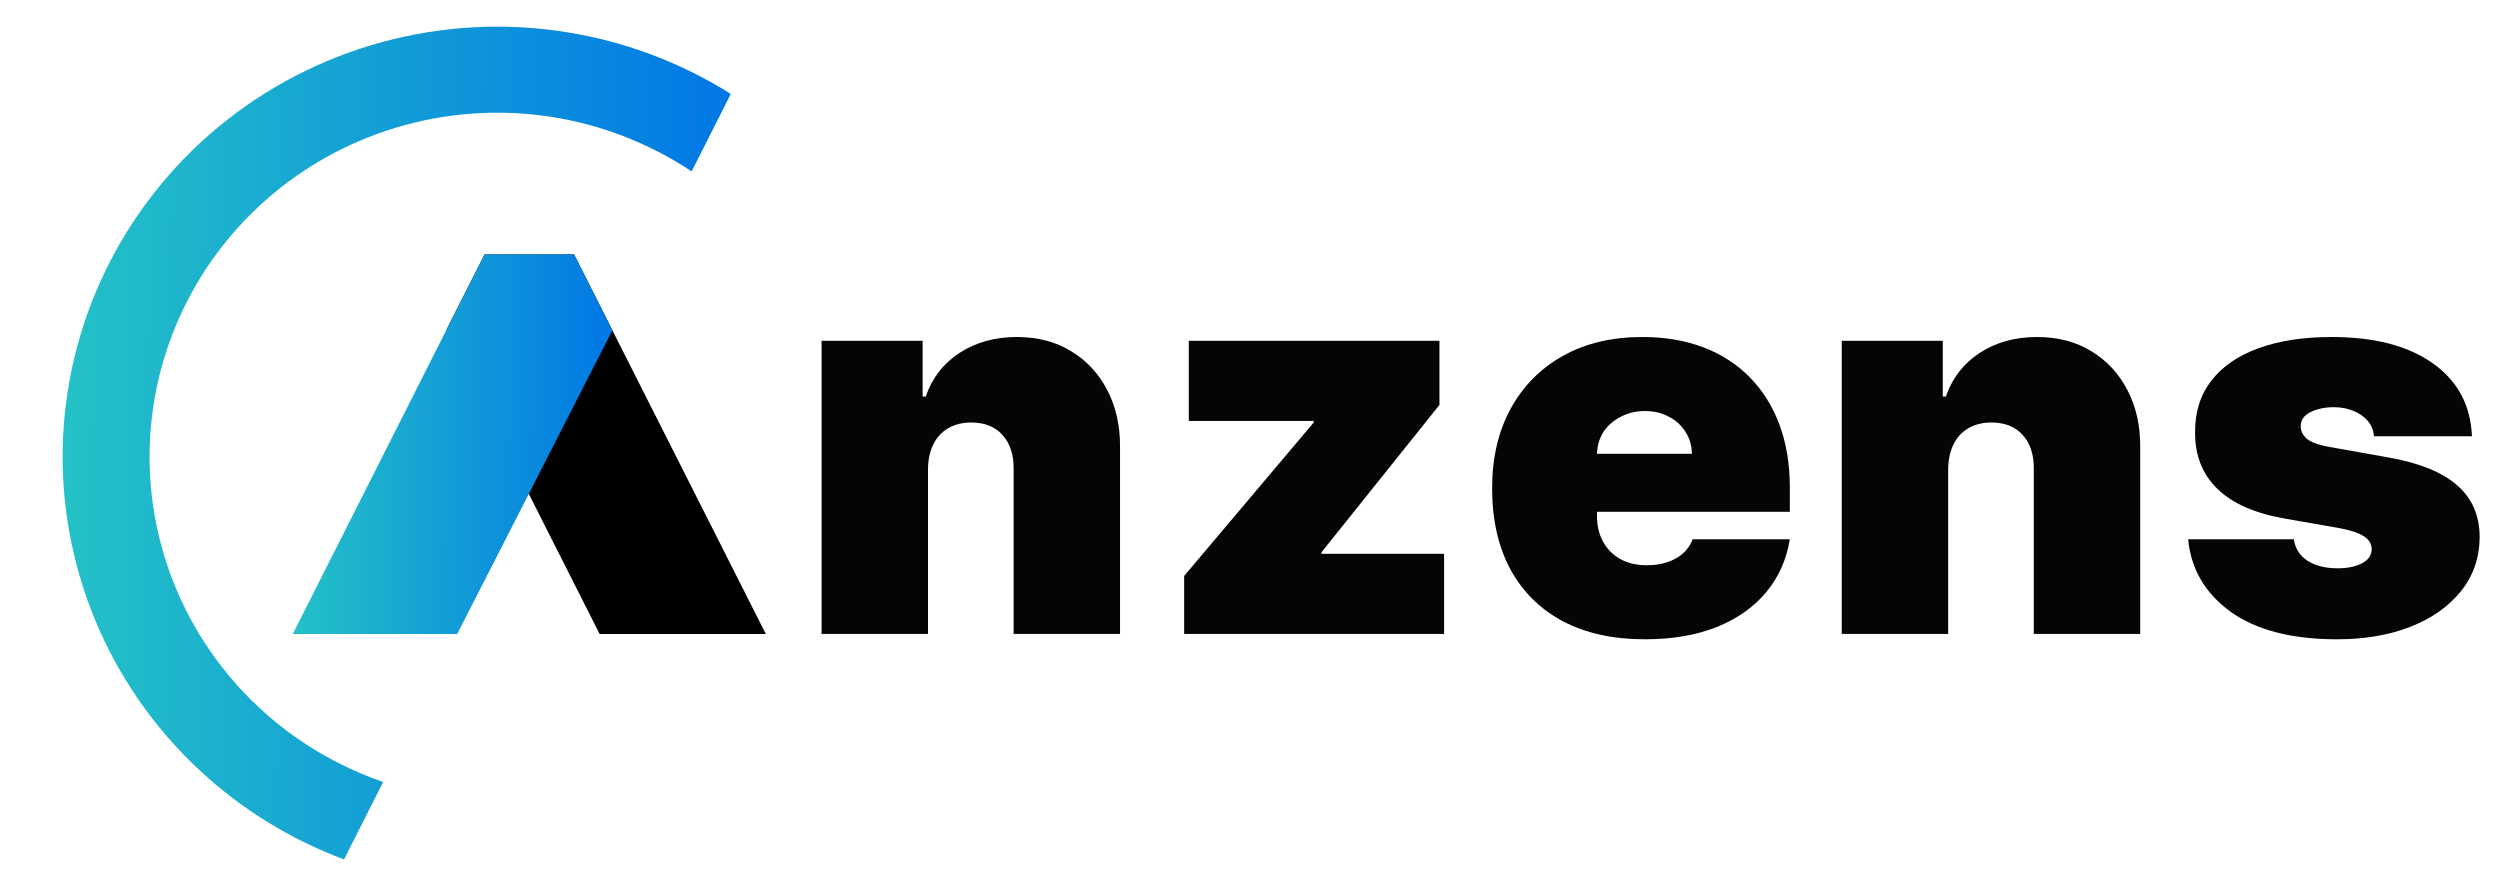 <svg width="60" height="21" viewBox="0 0 60 21" fill="none" xmlns="http://www.w3.org/2000/svg">
<path d="M22.272 11.257V15.215H19.718V8.179H22.143V9.517H22.217C22.371 9.071 22.642 8.721 23.031 8.468C23.423 8.214 23.88 8.088 24.401 8.088C24.904 8.088 25.34 8.202 25.71 8.431C26.084 8.657 26.372 8.969 26.576 9.366C26.782 9.763 26.884 10.216 26.881 10.726V15.215H24.327V11.257C24.33 10.909 24.24 10.636 24.058 10.438C23.88 10.239 23.63 10.14 23.309 10.14C23.099 10.14 22.915 10.186 22.758 10.277C22.604 10.366 22.485 10.494 22.402 10.662C22.318 10.827 22.275 11.025 22.272 11.257Z" fill="#050505"/>
<path d="M28.42 15.215V13.822L31.529 10.14V10.103H28.531V8.179H34.547V9.718L31.715 13.255V13.291H34.658V15.215H28.42Z" fill="#050505"/>
<path d="M39.476 15.343C38.717 15.343 38.063 15.2 37.514 14.913C36.968 14.623 36.547 14.207 36.251 13.667C35.958 13.123 35.811 12.473 35.811 11.716C35.811 10.989 35.959 10.354 36.255 9.81C36.552 9.266 36.97 8.843 37.51 8.541C38.049 8.239 38.686 8.088 39.421 8.088C39.957 8.088 40.443 8.17 40.878 8.335C41.313 8.5 41.685 8.74 41.993 9.054C42.302 9.366 42.54 9.744 42.706 10.19C42.873 10.636 42.956 11.138 42.956 11.697V12.284H36.607V10.891H40.605C40.602 10.689 40.55 10.512 40.448 10.36C40.349 10.204 40.215 10.083 40.045 9.998C39.879 9.909 39.689 9.865 39.476 9.865C39.27 9.865 39.08 9.909 38.907 9.998C38.734 10.083 38.595 10.202 38.49 10.355C38.389 10.508 38.335 10.686 38.328 10.891V12.393C38.328 12.619 38.376 12.821 38.472 12.998C38.568 13.175 38.705 13.314 38.884 13.415C39.063 13.516 39.279 13.566 39.532 13.566C39.708 13.566 39.868 13.542 40.013 13.493C40.161 13.444 40.288 13.374 40.392 13.282C40.497 13.187 40.574 13.074 40.624 12.943H42.956C42.876 13.432 42.686 13.856 42.387 14.216C42.088 14.574 41.691 14.852 41.198 15.05C40.707 15.246 40.133 15.343 39.476 15.343Z" fill="#050505"/>
<path d="M46.756 11.257V15.215H44.202V8.179H46.627V9.517H46.701C46.855 9.071 47.127 8.721 47.515 8.468C47.907 8.214 48.364 8.088 48.885 8.088C49.388 8.088 49.825 8.202 50.195 8.431C50.568 8.657 50.856 8.969 51.06 9.366C51.267 9.763 51.368 10.216 51.365 10.726V15.215H48.811V11.257C48.814 10.909 48.725 10.636 48.543 10.438C48.364 10.239 48.114 10.14 47.793 10.14C47.583 10.14 47.4 10.186 47.242 10.277C47.088 10.366 46.969 10.494 46.886 10.662C46.803 10.827 46.76 11.025 46.756 11.257Z" fill="#050505"/>
<path d="M59.327 10.47H56.976C56.964 10.326 56.913 10.202 56.824 10.098C56.734 9.995 56.618 9.915 56.477 9.86C56.338 9.802 56.184 9.773 56.014 9.773C55.795 9.773 55.607 9.813 55.449 9.892C55.292 9.972 55.215 10.085 55.218 10.231C55.215 10.335 55.26 10.431 55.352 10.52C55.448 10.608 55.631 10.677 55.903 10.726L57.346 10.983C58.075 11.114 58.616 11.335 58.971 11.647C59.329 11.955 59.509 12.369 59.512 12.888C59.509 13.389 59.358 13.824 59.059 14.194C58.763 14.56 58.357 14.844 57.842 15.046C57.33 15.244 56.745 15.343 56.088 15.343C55.002 15.343 54.152 15.123 53.538 14.684C52.927 14.244 52.586 13.664 52.515 12.943H55.051C55.085 13.166 55.196 13.338 55.384 13.461C55.576 13.58 55.816 13.639 56.106 13.639C56.341 13.639 56.534 13.6 56.685 13.52C56.839 13.441 56.918 13.328 56.921 13.181C56.918 13.047 56.85 12.94 56.717 12.861C56.588 12.781 56.384 12.717 56.106 12.668L54.848 12.448C54.123 12.323 53.58 12.085 53.219 11.734C52.858 11.383 52.679 10.931 52.682 10.378C52.679 9.889 52.808 9.476 53.071 9.137C53.336 8.795 53.714 8.535 54.204 8.358C54.698 8.178 55.283 8.088 55.958 8.088C56.986 8.088 57.795 8.298 58.388 8.72C58.983 9.141 59.296 9.724 59.327 10.47Z" fill="#050505"/>
<path d="M18.38 15.216H14.391L10.708 7.928L11.629 6.106H13.777L18.38 15.216Z" fill="black"/>
<path d="M7.026 15.216H10.972L14.698 7.928L13.777 6.106H11.629L7.026 15.216Z" fill="url(#paint0_linear_162_267816)"/>
<path d="M8.257 20.626C6.97 20.146 5.791 19.419 4.788 18.485C3.696 17.469 2.839 16.232 2.274 14.859C1.708 13.486 1.449 12.008 1.512 10.527C1.576 9.045 1.961 7.595 2.642 6.274C3.323 4.953 4.283 3.793 5.457 2.872C6.632 1.951 7.993 1.291 9.448 0.938C10.903 0.584 12.418 0.545 13.89 0.823C15.189 1.068 16.426 1.554 17.539 2.255L16.599 4.114C15.664 3.491 14.609 3.061 13.499 2.851C12.322 2.629 11.11 2.66 9.946 2.943C8.782 3.226 7.693 3.754 6.753 4.49C5.814 5.227 5.045 6.155 4.501 7.212C3.956 8.269 3.648 9.429 3.597 10.614C3.546 11.8 3.754 12.982 4.206 14.08C4.658 15.179 5.344 16.168 6.217 16.981C7.072 17.777 8.088 18.386 9.196 18.767L8.257 20.626Z" fill="url(#paint1_linear_162_267816)"/>
<defs>
<linearGradient id="paint0_linear_162_267816" x1="5.358" y1="-18.381" x2="14.911" y2="-18.32" gradientUnits="userSpaceOnUse">
<stop stop-color="#2DD4BF"/>
<stop offset="1" stop-color="#0077E6"/>
</linearGradient>
<linearGradient id="paint1_linear_162_267816" x1="-1.985" y1="-53.082" x2="17.985" y2="-52.961" gradientUnits="userSpaceOnUse">
<stop stop-color="#2DD4BF"/>
<stop offset="1" stop-color="#0077E6"/>
</linearGradient>
</defs>
</svg>
